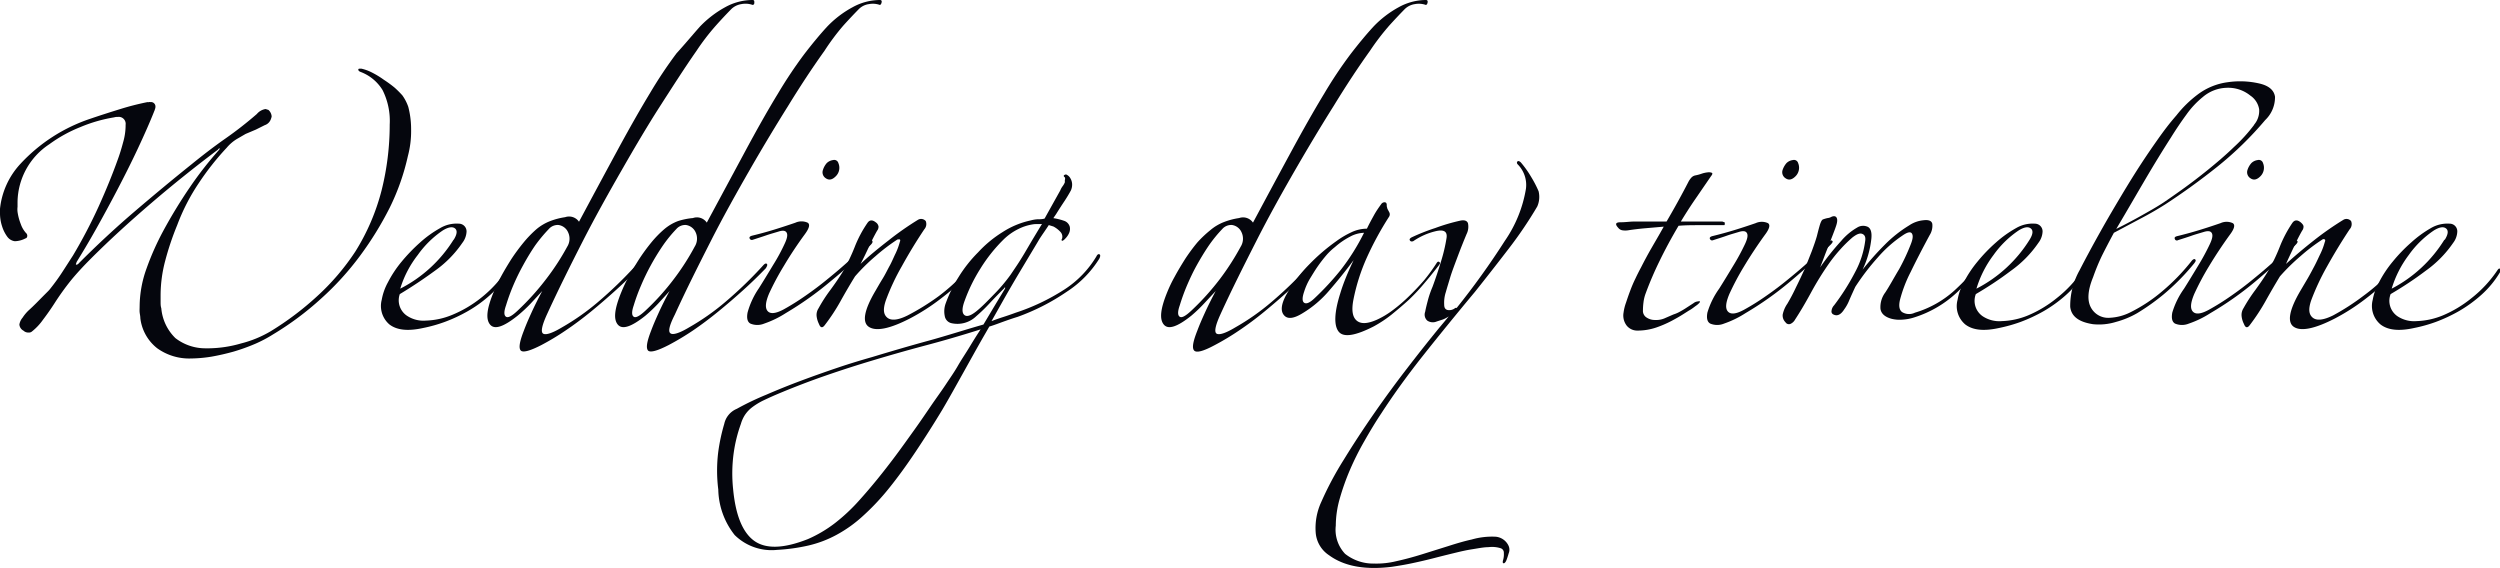 <?xml version="1.0" encoding="UTF-8"?> <svg xmlns="http://www.w3.org/2000/svg" viewBox="0 0 285.02 64.75"> <defs> <style>.cls-1{fill:#05060d;}</style> </defs> <g id="Слой_2" data-name="Слой 2"> <g id="Урны"> <path class="cls-1" d="M46.87,14.8a11,11,0,0,1-.37,3,26,26,0,0,1-2.08,5.9,37.68,37.68,0,0,1-3.34,5.42,32.72,32.72,0,0,1-4.48,4.93,34.45,34.45,0,0,1-5.48,4.08,15,15,0,0,1-2.05,1.08,22.29,22.29,0,0,1-2.42.87c-.85.24-1.69.43-2.53.58a15.64,15.64,0,0,1-2.37.21,6.24,6.24,0,0,1-3.82-1.16A5.11,5.11,0,0,1,16,36.28c0-.24-.06-.47-.08-.68s0-.44,0-.69a12.91,12.91,0,0,1,.79-4.31,30.82,30.82,0,0,1,1.9-4.27,56.88,56.88,0,0,1,3.05-5A41.43,41.43,0,0,1,25,17.06c.07-.21.11-.26.11-.16l-.05,0s-.11,0-.21.16c-2.53,1.9-5.05,3.91-7.56,6.06s-4.82,4.26-6.93,6.37c-.91.91-1.67,1.74-2.29,2.5a29.73,29.73,0,0,0-1.87,2.61c-.38.59-.81,1.21-1.29,1.84a6.43,6.43,0,0,1-1.29,1.37.51.51,0,0,1-.37.1.77.77,0,0,1-.57-.21A.87.87,0,0,1,2.21,37a1.59,1.59,0,0,1,.37-.79,4.55,4.55,0,0,1,.68-.82c.29-.26.57-.53.85-.81l.89-.9.42-.42a3.48,3.48,0,0,0,.37-.42c.42-.53.84-1.1,1.24-1.71s.83-1.29,1.29-2a57.68,57.68,0,0,0,2.95-5.64q1.26-2.79,2.16-5.31c.21-.57.41-1.21.6-1.93a7.06,7.06,0,0,0,.29-1.87v-.15a.79.79,0,0,0-.89-.9,1.22,1.22,0,0,0-.42.05,16.84,16.84,0,0,0-3.85,1.11,15.91,15.91,0,0,0-3.53,1.95A8,8,0,0,0,2,23v.58a2.43,2.43,0,0,0,0,.58,6.17,6.17,0,0,0,.37,1.39,3,3,0,0,0,.58,1,.43.43,0,0,1,.16.31c0,.18-.07.29-.21.32a2.74,2.74,0,0,1-1.21.32A1.26,1.26,0,0,1,.84,27a4,4,0,0,1-.6-1.19A4.8,4.8,0,0,1,0,24.28V23.8a8.88,8.88,0,0,1,2.32-5.11,19.12,19.12,0,0,1,8-5.16c1.23-.42,2.4-.79,3.5-1.13a30.46,30.46,0,0,1,3-.76.35.35,0,0,0,.16,0,.34.34,0,0,1,.16,0,.51.51,0,0,1,.58.57.57.57,0,0,1-.06.24c0,.09-.07.19-.1.29-.49,1.23-1.11,2.63-1.84,4.19S14.23,20,13.4,21.59s-1.65,3.1-2.47,4.56-1.56,2.69-2.19,3.71c-.07.21-.1.3-.1.26s0,.06.1.06A.49.49,0,0,0,9,30q3.15-3.16,6.42-5.95c2.18-1.86,4.32-3.64,6.42-5.32,1.23-1,2.52-2,3.88-2.95A43.16,43.16,0,0,0,29.28,13a1.63,1.63,0,0,1,1-.57l.32.1a1.09,1.09,0,0,1,.37.74s0,.09-.11.37a1.1,1.1,0,0,1-.68.63l-1,.5L28,15.27l-1,.58a4.74,4.74,0,0,0-1.16,1,30.86,30.86,0,0,0-3.16,4,23.15,23.15,0,0,0-2.48,4.82,32.07,32.07,0,0,0-1.37,4.08,15.41,15.41,0,0,0-.52,3.87c0,.28,0,.54,0,.79s0,.49.08.74A5.4,5.4,0,0,0,20,38.55a5.58,5.58,0,0,0,3.45,1.16h.42a13.68,13.68,0,0,0,3.63-.56,12.71,12.71,0,0,0,3.37-1.39,33.92,33.92,0,0,0,5.3-4,26.81,26.81,0,0,0,4.34-5.08,24.69,24.69,0,0,0,3-7,30.87,30.87,0,0,0,.92-7.47,7.83,7.83,0,0,0-.82-3.95,5,5,0,0,0-2.5-2.06c-.18-.07-.26-.16-.26-.26s.07-.11.21-.11h.15a5,5,0,0,1,1.22.45,10,10,0,0,1,1.34.82A13.5,13.5,0,0,1,45,10a11.75,11.75,0,0,1,.87.87,5.14,5.14,0,0,1,.68,1.32A10.24,10.24,0,0,1,46.87,14.8Z"></path> <path class="cls-1" d="M58,31.07a11,11,0,0,1-2.11,2.55,14.51,14.51,0,0,1-2.55,1.85,17.55,17.55,0,0,1-2.66,1.24,16.72,16.72,0,0,1-2.42.68c-1.76.39-3,.25-3.85-.39a2.77,2.77,0,0,1-.89-2.82,6.51,6.51,0,0,1,.71-2,13,13,0,0,1,1.55-2.34,19.78,19.78,0,0,1,2.11-2.19A12.51,12.51,0,0,1,50.19,26a3.68,3.68,0,0,1,2.13-.5.88.88,0,0,1,.87.92,2.27,2.27,0,0,1-.48,1.27,12.55,12.55,0,0,1-3.13,3.18q-2,1.46-4,2.66A2.12,2.12,0,0,0,46.4,36a3.39,3.39,0,0,0,2.15.55,8.45,8.45,0,0,0,3-.65A13.52,13.52,0,0,0,54.79,34a13.9,13.9,0,0,0,3-3.24c.14-.17.23-.2.26-.07A.5.5,0,0,1,58,31.07Zm-6.27-3.74c.39-.63.43-1.06.14-1.29s-.77-.15-1.4.24a11.11,11.11,0,0,0-2.84,2.79,11.83,11.83,0,0,0-2,3.84A15.38,15.38,0,0,0,51.71,27.33Z"></path> <path class="cls-1" d="M85.79,0C86,0,86,.11,86,.32s-.15.28-.29.21A2.42,2.42,0,0,0,84.52.47a2.11,2.11,0,0,0-1.16.58c-.49.5-1.07,1.11-1.73,1.85a26,26,0,0,0-2.22,2.89c-1.3,1.86-2.67,4-4.13,6.27s-2.93,4.77-4.42,7.37-3,5.29-4.43,8.09-2.81,5.57-4.08,8.34q-.84,1.85-.45,2.16c.27.21,1,0,2.14-.68a26.81,26.81,0,0,0,4.13-2.9,46.94,46.94,0,0,0,4.35-4.21c.17-.18.3-.21.39-.11s0,.27-.13.48c-.77.8-1.63,1.63-2.56,2.47s-1.87,1.66-2.84,2.45-1.93,1.51-2.9,2.16a28.42,28.42,0,0,1-2.76,1.66q-1.95,1-2.34.63c-.27-.28-.15-1,.34-2.26.21-.57.5-1.25.87-2.06s.78-1.63,1.23-2.47l-1.36,1.47A16.73,16.73,0,0,1,59,36c-1.58,1.26-2.62,1.62-3.13,1s-.38-1.79.4-3.68a17,17,0,0,1,.84-1.77c.35-.65.74-1.3,1.18-2a22.72,22.72,0,0,1,1.4-1.9,12.61,12.61,0,0,1,1.47-1.52,5.53,5.53,0,0,1,1.58-.93,8,8,0,0,1,1.69-.44,1.37,1.37,0,0,1,1.58.52q2.37-4.43,4.42-8.21t3.69-6.48a51,51,0,0,1,3-4.5C78.11,5,79,3.93,79.78,3.05A11.86,11.86,0,0,1,82.68.82,6.46,6.46,0,0,1,85.79,0ZM64.67,28.12a1.71,1.71,0,0,0,.1-1.63,1.41,1.41,0,0,0-1.1-.84,1.36,1.36,0,0,0-1.11.47A17.42,17.42,0,0,0,61,28c-.49.72-.94,1.47-1.36,2.24a25.2,25.2,0,0,0-1.14,2.34,23,23,0,0,0-.81,2.24q-.37,1.05,0,1.29c.23.16.68-.08,1.34-.71a29,29,0,0,0,3.27-3.63A27.7,27.7,0,0,0,64.67,28.12Z"></path> <path class="cls-1" d="M100.32,0c.18,0,.24.11.18.32s-.15.28-.29.21A2.38,2.38,0,0,0,99.06.47a2,2,0,0,0-1.16.58c-.49.5-1.07,1.11-1.74,1.85A26,26,0,0,0,94,5.79q-2,2.79-4.14,6.27c-1.45,2.32-2.93,4.77-4.42,7.37s-3,5.29-4.42,8.09-2.82,5.57-4.08,8.34Q76,37.71,76.44,38c.26.21,1,0,2.13-.68a26.81,26.81,0,0,0,4.13-2.9,45.72,45.72,0,0,0,4.35-4.21c.17-.18.31-.21.39-.11s0,.27-.13.48c-.77.8-1.62,1.63-2.55,2.47s-1.88,1.66-2.85,2.45S80,37,79,37.68a29.76,29.76,0,0,1-2.77,1.66q-1.95,1-2.34.63c-.26-.28-.15-1,.34-2.26.21-.57.5-1.25.87-2.06s.78-1.63,1.24-2.47L75,34.65A18.24,18.24,0,0,1,73.57,36c-1.58,1.26-2.63,1.62-3.14,1s-.37-1.79.4-3.68a17,17,0,0,1,.84-1.77c.35-.65.75-1.3,1.19-2a22.63,22.63,0,0,1,1.39-1.9,11.93,11.93,0,0,1,1.48-1.52,5.27,5.27,0,0,1,1.58-.93A7.9,7.9,0,0,1,79,24.86a1.36,1.36,0,0,1,1.58.52Q82.94,21,85,17.17t3.68-6.48a51,51,0,0,1,3-4.5c.93-1.21,1.8-2.26,2.61-3.14A11.63,11.63,0,0,1,97.21.82,6.49,6.49,0,0,1,100.32,0ZM79.2,28.12a1.71,1.71,0,0,0,.11-1.63,1.43,1.43,0,0,0-1.11-.84,1.35,1.35,0,0,0-1.1.47A15.35,15.35,0,0,0,75.57,28c-.49.72-.95,1.47-1.37,2.24a25.1,25.1,0,0,0-1.13,2.34,20.79,20.79,0,0,0-.82,2.24q-.36,1.05,0,1.29c.23.16.68-.08,1.35-.71a28.12,28.12,0,0,0,3.26-3.63A27.7,27.7,0,0,0,79.2,28.12Z"></path> <path class="cls-1" d="M99.27,27.91Q97.22,30,94.66,32.1a37.84,37.84,0,0,1-5.08,3.6,11.27,11.27,0,0,1-2.45,1.19,2.05,2.05,0,0,1-1.58,0c-.34-.19-.44-.61-.32-1.26a9.17,9.17,0,0,1,1.29-2.77c.53-.84,1.07-1.73,1.63-2.66a21.37,21.37,0,0,0,1.32-2.44c.28-.6.35-1,.21-1.24s-.44-.27-.89-.13-1,.29-1.43.44-1,.33-1.52.5c-.18.07-.3,0-.37-.13s0-.27.31-.34c.74-.18,1.57-.4,2.48-.68s1.72-.55,2.42-.79a1.69,1.69,0,0,1,1.4,0c.3.19.18.64-.34,1.34-.85,1.16-1.64,2.35-2.37,3.58a30.54,30.54,0,0,0-1.69,3.16c-.42,1-.47,1.65-.16,2s.93.29,1.85-.21a27.61,27.61,0,0,0,2.47-1.55q1.32-.91,2.58-1.95c.84-.68,1.66-1.38,2.45-2.1s1.5-1.42,2.13-2.09q.27-.32.42-.15C99.53,27.54,99.48,27.7,99.27,27.91Zm-3.69-9.32a1.35,1.35,0,0,1-.32,1.53c-.38.38-.75.45-1.1.21a.8.8,0,0,1-.34-.95,2.16,2.16,0,0,1,.44-.79,1.28,1.28,0,0,1,.71-.34A.49.49,0,0,1,95.58,18.59Z"></path> <path class="cls-1" d="M110.32,31.39a31,31,0,0,1-3.13,2.71,23.71,23.71,0,0,1-3.4,2.18c-2.31,1.2-3.88,1.52-4.71,1s-.57-1.94.77-4.19c.24-.42.5-.87.79-1.34s.54-1,.79-1.45.47-1,.68-1.42a7.74,7.74,0,0,0,.47-1.27c.07-.17.07-.28,0-.31s-.15,0-.26,0a21.81,21.81,0,0,0-2.5,1.9,21.37,21.37,0,0,0-2.34,2.31c-.57.92-1.11,1.85-1.64,2.8a21.71,21.71,0,0,1-1.79,2.73c-.28.39-.51.35-.68-.1a2.76,2.76,0,0,1-.27-.9,1.37,1.37,0,0,1,.22-.89,17,17,0,0,1,1.34-2.08c.51-.69,1-1.4,1.45-2.13a21.69,21.69,0,0,0,1.34-2.8,13.54,13.54,0,0,1,1.45-2.73c.24-.35.56-.37.95-.06a.71.71,0,0,1,.31.48.74.74,0,0,1-.16.47c-.28.49-.58,1.07-.89,1.74s-.63,1.35-1,2.05c1-.95,2.11-1.84,3.19-2.68a34.16,34.16,0,0,1,3.39-2.37.7.7,0,0,1,.85.16.9.9,0,0,1-.16.94c-.92,1.37-1.78,2.79-2.58,4.24a25.36,25.36,0,0,0-1.79,3.82c-.35,1-.31,1.62.13,2s1.22.32,2.34-.24A27.31,27.31,0,0,0,107,33.78a22.43,22.43,0,0,0,3-2.71c.14-.14.26-.17.37-.08S110.5,31.21,110.32,31.39Z"></path> <path class="cls-1" d="M125.33,29.49a12.11,12.11,0,0,1-3.71,3.77A24.72,24.72,0,0,1,116,36.13c-.56.17-1.1.36-1.63.55s-1,.38-1.58.55L112,38.6c-.74,1.3-1.48,2.64-2.24,4s-1.53,2.76-2.34,4.13q-1.43,2.37-3,4.72t-3,4.13a27.11,27.11,0,0,1-3,3.21,14.91,14.91,0,0,1-3,2.16,12.76,12.76,0,0,1-3.24,1.24,21,21,0,0,1-3.58.5A6,6,0,0,1,83.76,61a8.62,8.62,0,0,1-1.87-5.19,17.23,17.23,0,0,1,0-4.32,21.16,21.16,0,0,1,.68-3.16A2.41,2.41,0,0,1,84,46.61,32.13,32.13,0,0,1,87.36,45c1.27-.55,2.58-1.08,4-1.61s2.75-1,4.14-1.47,2.69-.86,3.92-1.21c2.21-.67,4.36-1.3,6.45-1.87S110,37.6,112.12,37l1.26-2.11c.42-.7.82-1.35,1.21-2,0-.07,0-.11,0-.13s-.05,0-.08.08c-.56.56-1.13,1.14-1.69,1.74a18.14,18.14,0,0,1-1.52,1.47,3.08,3.08,0,0,1-2.85.79,1,1,0,0,1-.74-.81,2.63,2.63,0,0,1,.11-1.45,15.69,15.69,0,0,1,1.47-3,15.46,15.46,0,0,1,2.22-2.81,13.32,13.32,0,0,1,2.81-2.32,9.58,9.58,0,0,1,3.19-1.32,3.77,3.77,0,0,1,.76-.13c.27,0,.54,0,.82-.08l1.79-3.21a2.12,2.12,0,0,1,.26-.47,1.87,1.87,0,0,0,.27-.48.69.69,0,0,1,0-.26.41.41,0,0,0,0-.27c-.18-.13-.18-.24,0-.31s.17,0,.29.05a1,1,0,0,1,.34.37,1.41,1.41,0,0,1,.19.63,1.62,1.62,0,0,1-.14.74c-.21.39-.46.81-.76,1.26s-.61.93-.92,1.43l-.32.47a6.74,6.74,0,0,1,1.27.32,1,1,0,0,1,.6.65,1.16,1.16,0,0,1-.08.74,2,2,0,0,1-.42.61,1.15,1.15,0,0,1-.31.26c-.14,0-.16-.09-.06-.26a.8.8,0,0,0-.21-.77,2.89,2.89,0,0,0-.79-.6l-.52-.16c-.18.28-.36.54-.53.79s-.35.51-.53.79c-.31.53-.68,1.14-1.1,1.84l-1.37,2.29q-.74,1.25-1.5,2.58l-1.5,2.66c.45-.17.9-.33,1.34-.47s.9-.3,1.39-.48A24,24,0,0,0,121.36,33,11.56,11.56,0,0,0,125,29.23c.1-.21.22-.29.34-.24S125.47,29.21,125.33,29.49ZM111.8,37.55q-3.31,1.05-6.5,1.89c-2.13.57-4,1.11-5.77,1.64s-3.55,1.1-5.37,1.73-3.48,1.27-5,1.9c-.85.35-1.54.66-2.08.92a7.74,7.74,0,0,0-1.35.82,3.61,3.61,0,0,0-.81.87,3.8,3.8,0,0,0-.45,1,16.38,16.38,0,0,0-.82,3.3,17.1,17.1,0,0,0-.07,4.13Q84,60.24,86,61.67c1.34.95,3.38.87,6.11-.21a14.71,14.71,0,0,0,3.08-1.82A20.82,20.82,0,0,0,98,57c.63-.7,1.3-1.48,2-2.34s1.4-1.76,2.11-2.71,1.39-1.91,2.08-2.87,1.32-1.89,1.92-2.77,1.19-1.68,1.68-2.42,1-1.46,1.4-2.16.87-1.39,1.29-2.08S111.31,38.29,111.8,37.55Zm6.16-12a5.61,5.61,0,0,0-1.9.58,6.54,6.54,0,0,0-1.68,1.21,17.83,17.83,0,0,0-2.61,3.29A18.68,18.68,0,0,0,110,34.23c-.32.84-.35,1.4-.08,1.66s.73.13,1.39-.4,1.3-1.2,2-1.92a18.8,18.8,0,0,0,1.9-2.24l.74-1.1c.28-.42.56-.87.84-1.34l.84-1.43.74-1.23.42-.69Z"></path> <path class="cls-1" d="M162.56,0c.18,0,.24.11.19.32s-.15.28-.29.21A2.42,2.42,0,0,0,161.3.47a2.07,2.07,0,0,0-1.16.58c-.49.5-1.07,1.11-1.74,1.85a27.32,27.32,0,0,0-2.21,2.89q-2,2.79-4.13,6.27c-1.46,2.32-2.93,4.77-4.43,7.37s-3,5.29-4.42,8.09-2.82,5.57-4.08,8.34q-.84,1.85-.45,2.16c.27.21,1,0,2.13-.68a26.39,26.39,0,0,0,4.14-2.9,45.68,45.68,0,0,0,4.34-4.21c.18-.18.31-.21.4-.11s0,.27-.13.48c-.78.8-1.63,1.63-2.56,2.47s-1.88,1.66-2.84,2.45-1.93,1.51-2.9,2.16a28.42,28.42,0,0,1-2.76,1.66c-1.3.7-2.08.91-2.35.63s-.15-1,.35-2.26c.21-.57.5-1.25.87-2.06s.78-1.63,1.23-2.47l-1.37,1.47A16.62,16.62,0,0,1,135.81,36c-1.58,1.26-2.62,1.62-3.13,1s-.38-1.79.39-3.68a15.38,15.38,0,0,1,.85-1.77c.35-.65.74-1.3,1.18-2a20.69,20.69,0,0,1,1.4-1.9A12.61,12.61,0,0,1,138,26.23a5.4,5.4,0,0,1,1.58-.93,8,8,0,0,1,1.69-.44,1.37,1.37,0,0,1,1.58.52q2.37-4.43,4.42-8.21t3.69-6.48a49,49,0,0,1,3-4.5c.93-1.21,1.8-2.26,2.61-3.14a11.67,11.67,0,0,1,2.9-2.23A6.45,6.45,0,0,1,162.56,0ZM141.45,28.12a1.71,1.71,0,0,0,.1-1.63,1.41,1.41,0,0,0-1.1-.84,1.36,1.36,0,0,0-1.11.47A15.35,15.35,0,0,0,137.81,28c-.49.72-.94,1.47-1.37,2.24s-.79,1.55-1.13,2.34a23,23,0,0,0-.81,2.24q-.37,1.05,0,1.29c.23.16.67-.08,1.34-.71a29,29,0,0,0,3.27-3.63A28.75,28.75,0,0,0,141.45,28.12Z"></path> <path class="cls-1" d="M164.09,30.18c-.49.63-1,1.29-1.61,2a22.74,22.74,0,0,1-1.86,2c-.67.61-1.35,1.18-2,1.71a14,14,0,0,1-2,1.32c-2.11,1.08-3.45,1.29-4,.6s-.52-2.15.19-4.39c.17-.57.38-1.15.63-1.77s.54-1.27.89-2c-.91,1.23-1.85,2.39-2.81,3.5a12.25,12.25,0,0,1-3,2.55q-1.53.95-2.13.24c-.41-.47-.33-1.24.23-2.29a16.1,16.1,0,0,1,2.64-3.5,21.83,21.83,0,0,1,3.1-2.66,9.89,9.89,0,0,1,1.69-1,4.18,4.18,0,0,1,1.79-.42c.25-.53.51-1,.79-1.51s.56-.9.84-1.29a.47.47,0,0,1,.37-.21c.18,0,.26.11.26.32a.83.83,0,0,0,.06.34c0,.09.07.17.1.24l.11.21a.5.5,0,0,1,0,.53,35.93,35.93,0,0,0-2.63,4.87,22.09,22.09,0,0,0-1.43,4.55c-.24,1.2-.13,2,.35,2.42s1.25.39,2.34-.1a9.56,9.56,0,0,0,1.79-1.08,17.92,17.92,0,0,0,1.84-1.58c.6-.58,1.18-1.19,1.74-1.84A20.32,20.32,0,0,0,163.78,30c.1-.17.21-.21.31-.13S164.2,30,164.09,30.18Zm-8.58-3.64a3.55,3.55,0,0,0-1.61.45,8.6,8.6,0,0,0-1.71,1.18,6.86,6.86,0,0,0-.95.9,15.73,15.73,0,0,0-1,1.29c-.33.47-.64,1-.92,1.45a7,7,0,0,0-.63,1.42q-.36,1.05,0,1.29c.25.16.63,0,1.16-.5a31,31,0,0,0,3-3.24A24.64,24.64,0,0,0,155.51,26.54Z"></path> <path class="cls-1" d="M175.41,21.8a2.7,2.7,0,0,1-.15,1.74,46.59,46.59,0,0,1-3.3,4.87q-1.92,2.5-3.81,4.87-3.17,3.8-5.88,7.22t-4.76,6.58c-.67,1-1.32,2.08-1.95,3.19a32,32,0,0,0-1.66,3.31,27.34,27.34,0,0,0-1.16,3.27,11.42,11.42,0,0,0-.45,3.08,4,4,0,0,0,1.06,3.21,5.15,5.15,0,0,0,3.32,1.11,9.46,9.46,0,0,0,2.52-.27c.95-.21,1.93-.47,2.95-.79l3-.94c1-.32,1.86-.57,2.64-.74a8.39,8.39,0,0,1,2.74-.32A1.79,1.79,0,0,1,172,62.25a1.09,1.09,0,0,1,0,.84c-.1.35-.19.61-.26.79s-.21.36-.32.34-.12-.15-.05-.39a2.29,2.29,0,0,0,.08-.79.53.53,0,0,0-.34-.53,3.25,3.25,0,0,0-1.4-.13c-.54,0-1.17.13-1.87.24s-1.26.24-2,.42-1.51.37-2.32.58-1.63.4-2.47.58-1.63.31-2.37.42c-3.06.38-5.44-.06-7.16-1.32A3.39,3.39,0,0,1,150,60.72a7.1,7.1,0,0,1,.63-3.48,37.09,37.09,0,0,1,2.56-4.81q1.6-2.61,3.47-5.3t3.82-5.21c1.3-1.69,2.51-3.21,3.63-4.58l.53-.63.53-.64a3.48,3.48,0,0,1-.66.35l-.71.23a1.12,1.12,0,0,1-1.08-.1.92.92,0,0,1-.24-1c.07-.39.19-.86.34-1.43a11.41,11.41,0,0,1,.5-1.42c.35-.94.68-1.93,1-3a18.29,18.29,0,0,0,.6-2.58c.11-.77-.35-1-1.37-.73a7.63,7.63,0,0,0-2.42,1.1c-.17.07-.31.05-.39-.08s0-.23.18-.34A22.47,22.47,0,0,1,163.62,26a22,22,0,0,1,2.84-.84c.49-.11.79,0,.9.29a1.88,1.88,0,0,1-.16,1.24c-.32.77-.66,1.61-1,2.52s-.66,1.73-.87,2.43-.34,1.12-.5,1.68a3.87,3.87,0,0,0-.18,1.42c0,.36.14.56.42.61a1.06,1.06,0,0,0,.84-.24.25.25,0,0,1,.16,0,87.79,87.79,0,0,0,5.5-7.66,14.62,14.62,0,0,0,2.4-5.93,3.33,3.33,0,0,0-.9-2.74c-.14-.13-.16-.26-.08-.36s.22-.07.4.1a11.69,11.69,0,0,1,1.18,1.66A12.58,12.58,0,0,1,175.41,21.8Z"></path> <path class="cls-1" d="M196.64,25.38c0,.18,0,.28-.06.29l-.21,0q-1.32,0-2.55,0c-.83,0-1.64,0-2.45.07q-1.22,2.06-2.16,4a38.78,38.78,0,0,0-1.58,3.68,4.4,4.4,0,0,0-.26,1.06,7,7,0,0,0-.06.89.89.89,0,0,0,.43.84,1.69,1.69,0,0,0,.94.27,2.45,2.45,0,0,0,1.21-.24l.9-.39a3.76,3.76,0,0,0,.79-.35c.28-.15.55-.32.82-.5l.68-.44a.88.88,0,0,1,.45-.19c.31-.07.37,0,.16.21s-.25.21-.53.42a4.75,4.75,0,0,1-.63.42l-.63.4c-.36.23-.79.48-1.32.76a12.5,12.5,0,0,1-1.79.77,6.71,6.71,0,0,1-2.11.34,1.55,1.55,0,0,1-1.21-.55,1.89,1.89,0,0,1-.37-1.51,5.28,5.28,0,0,1,.27-1.1c.14-.42.29-.87.47-1.34a14.61,14.61,0,0,1,.61-1.43c.22-.47.44-.9.65-1.29.39-.77.8-1.53,1.24-2.29s.89-1.53,1.34-2.34l-2.08.18c-.68.06-1.36.14-2,.24a2.12,2.12,0,0,1-.61,0,.75.75,0,0,1-.5-.29c-.39-.42-.3-.63.26-.63s1-.07,1.4-.08.89,0,1.34,0H190c.84-1.44,1.67-2.93,2.47-4.48a2.36,2.36,0,0,1,.35-.52.85.85,0,0,1,.5-.27,4.87,4.87,0,0,0,.66-.18,3.08,3.08,0,0,1,.71-.16.91.91,0,0,1,.47.05c.11.06.07.19-.1.4l-1.77,2.58c-.58.84-1.13,1.7-1.66,2.58h4.74C196.55,25.33,196.64,25.35,196.64,25.38Z"></path> <path class="cls-1" d="M208.69,27.91q-2.06,2.06-4.6,4.19A37.29,37.29,0,0,1,199,35.7a11.22,11.22,0,0,1-2.44,1.19,2.05,2.05,0,0,1-1.58,0c-.34-.19-.44-.61-.32-1.26A9.17,9.17,0,0,1,196,32.91c.53-.84,1.07-1.73,1.63-2.66a25.07,25.07,0,0,0,1.32-2.44c.28-.6.35-1,.21-1.24s-.44-.27-.9-.13-1,.29-1.42.44-1,.33-1.52.5c-.18.07-.3,0-.37-.13s0-.27.31-.34c.74-.18,1.56-.4,2.48-.68s1.72-.55,2.42-.79a1.69,1.69,0,0,1,1.4,0c.29.19.18.64-.35,1.34-.84,1.16-1.63,2.35-2.37,3.58a30.2,30.2,0,0,0-1.68,3.16c-.42,1-.48,1.65-.16,2s.93.29,1.84-.21a26.33,26.33,0,0,0,2.48-1.55q1.32-.91,2.58-1.95c.84-.68,1.66-1.38,2.45-2.1s1.5-1.42,2.13-2.09q.27-.32.42-.15C209,27.54,208.9,27.7,208.69,27.91ZM205,18.59a1.37,1.37,0,0,1-.32,1.53c-.39.38-.75.45-1.1.21a.81.81,0,0,1-.35-.95,2.31,2.31,0,0,1,.45-.79,1.25,1.25,0,0,1,.71-.34A.49.49,0,0,1,205,18.59Z"></path> <path class="cls-1" d="M226.39,29.86A39.53,39.53,0,0,1,223,33.44a12.7,12.7,0,0,1-4.74,2.74,5.31,5.31,0,0,1-1.34.26,3.81,3.81,0,0,1-1.29-.1c-.74-.21-1.15-.58-1.24-1.11a2.78,2.78,0,0,1,.55-1.89c.53-.81,1-1.7,1.58-2.66a23.49,23.49,0,0,0,1.32-2.82c.24-.6.29-1,.13-1.24s-.52-.15-1.08.24a14.08,14.08,0,0,0-2.77,2.45,27.09,27.09,0,0,0-2.6,3.39q-.42.9-.69,1.53a4.67,4.67,0,0,1-.58,1.05c-.38.6-.79.79-1.21.58a.37.37,0,0,1-.23-.42,1.06,1.06,0,0,1,.29-.63A26.06,26.06,0,0,0,211.51,31a10.22,10.22,0,0,0,1.13-3.48c.07-.42,0-.7-.29-.84s-.64,0-1.13.37a14.63,14.63,0,0,0-1.39,1.36,17.24,17.24,0,0,0-1.35,1.69,34.44,34.44,0,0,0-2,3.24c-.62,1.14-1.22,2.17-1.82,3.08a1.13,1.13,0,0,1-.52.5.46.46,0,0,1-.58-.18,1.09,1.09,0,0,1-.32-.87,3.36,3.36,0,0,1,.53-1.24,21.62,21.62,0,0,0,1-1.9c.35-.7.67-1.4,1-2.1l.79-2c.24-.65.44-1.22.58-1.71.07-.28.16-.65.29-1.11s.25-.72.39-.79a3.47,3.47,0,0,1,.55-.16,1.07,1.07,0,0,0,.45-.15c.28-.11.48-.07.58.13s.07.53-.1,1c-.07.22-.18.5-.32.87l-.47,1.21c-.18.44-.36.89-.53,1.35s-.33.86-.47,1.21a28.3,28.3,0,0,1,2.39-3,6.87,6.87,0,0,1,1.82-1.53,1.27,1.27,0,0,1,1.24-.08c.33.19.46.64.39,1.34a10.86,10.86,0,0,1-1,3.53,33.19,33.19,0,0,1,2.53-2.84,14.64,14.64,0,0,1,2.79-2.21,3.5,3.5,0,0,1,1.63-.58c.6-.07.93.07,1,.42A2,2,0,0,1,220,26.8q-1.28,2.37-2.16,4.19a15.45,15.45,0,0,0-1.21,3.13c-.18.71-.11,1.19.21,1.45a1.51,1.51,0,0,0,1.47.08,11.68,11.68,0,0,0,4.53-2.55,27.91,27.91,0,0,0,3.21-3.5c.14-.18.27-.22.37-.14S226.53,29.68,226.39,29.86Z"></path> <path class="cls-1" d="M237.66,31.07a11,11,0,0,1-2.11,2.55A15.29,15.29,0,0,1,233,35.47a18,18,0,0,1-2.66,1.24,17.08,17.08,0,0,1-2.42.68c-1.76.39-3,.25-3.85-.39a2.73,2.73,0,0,1-.89-2.82,6.26,6.26,0,0,1,.71-2,13,13,0,0,1,1.55-2.34,18.11,18.11,0,0,1,2.11-2.19A12.79,12.79,0,0,1,229.86,26a3.72,3.72,0,0,1,2.14-.5.88.88,0,0,1,.87.92,2.27,2.27,0,0,1-.48,1.27,12.72,12.72,0,0,1-3.13,3.18c-1.32,1-2.64,1.86-4,2.66a2.13,2.13,0,0,0,.79,2.53,3.44,3.44,0,0,0,2.16.55,8.5,8.5,0,0,0,3-.65A13.52,13.52,0,0,0,234.47,34a13.9,13.9,0,0,0,3-3.24c.14-.17.22-.2.26-.07A.55.55,0,0,1,237.66,31.07Zm-6.27-3.74c.39-.63.43-1.06.13-1.29s-.76-.15-1.39.24a11.14,11.14,0,0,0-2.85,2.79,12.24,12.24,0,0,0-1.95,3.84A15.42,15.42,0,0,0,231.39,27.33Z"></path> <path class="cls-1" d="M258.25,13.69A39.27,39.27,0,0,1,252.8,19q-2.93,2.34-5.93,4.29c-.94.6-1.92,1.16-2.92,1.68L241,26.54c-.49.91-.95,1.79-1.37,2.63a24.12,24.12,0,0,0-1,2.43q-.9,2.2-.27,3.42a2.23,2.23,0,0,0,2.16,1.21,5.83,5.83,0,0,0,2.37-.63,17.79,17.79,0,0,0,3.63-2.4,23.48,23.48,0,0,0,3.38-3.5c.17-.17.3-.21.39-.1s0,.24-.13.42a26.24,26.24,0,0,1-3.5,3.55,25.35,25.35,0,0,1-3,2.13,10.07,10.07,0,0,1-2.42,1,6.55,6.55,0,0,1-2.63.26c-1.62-.25-2.48-.9-2.59-2a8.3,8.3,0,0,1,1.06-4.13c.74-1.44,1.53-2.9,2.37-4.4s1.66-2.89,2.45-4.21,1.53-2.51,2.23-3.58,1.29-1.92,1.74-2.56.77-1.08,1.13-1.55.75-.94,1.14-1.39a13.07,13.07,0,0,1,2.42-2.37A7.26,7.26,0,0,1,254,9.37a9.72,9.72,0,0,1,3.63.16q1.57.38,1.74,1.5A3.6,3.6,0,0,1,258.25,13.69Zm-1.27.53a2.41,2.41,0,0,0,.58-1.77,2.33,2.33,0,0,0-1-1.55,4,4,0,0,0-2.71-.89,4.36,4.36,0,0,0-2.71,1.05,10.1,10.1,0,0,0-1.87,2c-.58.79-1.17,1.66-1.76,2.61-.95,1.48-1.95,3.11-3,4.9s-2.06,3.54-3.08,5.26l-.16.27c.91-.46,1.83-.94,2.74-1.45s1.79-1,2.63-1.55q.79-.53,2.19-1.53c.93-.67,1.89-1.4,2.89-2.21s2-1.66,2.93-2.56A18.48,18.48,0,0,0,257,14.22Z"></path> <path class="cls-1" d="M261.72,27.91q-2.06,2.06-4.6,4.19A37.29,37.29,0,0,1,252,35.7a11.05,11.05,0,0,1-2.45,1.19,2.05,2.05,0,0,1-1.58,0c-.33-.19-.43-.61-.31-1.26A9.17,9.17,0,0,1,249,32.91c.53-.84,1.07-1.73,1.63-2.66a25.07,25.07,0,0,0,1.32-2.44c.28-.6.35-1,.21-1.24s-.44-.27-.9-.13-1,.29-1.42.44-1,.33-1.53.5a.24.24,0,0,1-.36-.13c-.07-.16,0-.27.31-.34.74-.18,1.56-.4,2.48-.68s1.72-.55,2.42-.79a1.66,1.66,0,0,1,1.39,0c.3.19.19.64-.34,1.34-.84,1.16-1.63,2.35-2.37,3.58a30.2,30.2,0,0,0-1.68,3.16c-.42,1-.48,1.65-.16,2s.93.29,1.84-.21a27.68,27.68,0,0,0,2.48-1.55q1.32-.91,2.58-1.95c.84-.68,1.66-1.38,2.45-2.1s1.5-1.42,2.13-2.09q.27-.32.42-.15C262,27.54,261.93,27.7,261.72,27.91ZM258,18.59a1.37,1.37,0,0,1-.32,1.53c-.39.38-.75.45-1.1.21a.81.81,0,0,1-.35-.95,2.16,2.16,0,0,1,.45-.79,1.25,1.25,0,0,1,.71-.34A.49.49,0,0,1,258,18.59Z"></path> <path class="cls-1" d="M272.78,31.39a32.14,32.14,0,0,1-3.13,2.71,23.71,23.71,0,0,1-3.4,2.18c-2.31,1.2-3.89,1.52-4.71,1s-.57-1.94.76-4.19l.79-1.34c.28-.48.55-1,.79-1.45s.48-1,.69-1.42a7.74,7.74,0,0,0,.47-1.27c.07-.17.07-.28,0-.31a.24.24,0,0,0-.26,0,21,21,0,0,0-2.5,1.9,22.45,22.45,0,0,0-2.35,2.31c-.56.92-1.1,1.85-1.63,2.8a22.88,22.88,0,0,1-1.79,2.73c-.28.39-.51.35-.68-.1a2.54,2.54,0,0,1-.27-.9,1.42,1.42,0,0,1,.21-.89,18.39,18.39,0,0,1,1.35-2.08c.5-.69,1-1.4,1.44-2.13a20.52,20.52,0,0,0,1.35-2.8,14,14,0,0,1,1.44-2.73c.25-.35.57-.37.95-.06.21.18.32.34.32.48a.74.74,0,0,1-.16.47c-.28.49-.58,1.07-.89,1.74s-.64,1.35-.95,2.05c1.05-.95,2.11-1.84,3.18-2.68a34.3,34.3,0,0,1,3.4-2.37.69.69,0,0,1,.84.16.88.88,0,0,1-.16.94c-.91,1.37-1.77,2.79-2.58,4.24a27.5,27.5,0,0,0-1.79,3.82c-.35,1-.3,1.62.14,2s1.21.32,2.34-.24a26.56,26.56,0,0,0,3.47-2.24,22,22,0,0,0,3.06-2.71c.14-.14.26-.17.37-.08S273,31.21,272.78,31.39Z"></path> <path class="cls-1" d="M285,31.07a11,11,0,0,1-2.11,2.55,15.29,15.29,0,0,1-2.55,1.85,18,18,0,0,1-2.66,1.24,16.82,16.82,0,0,1-2.43.68c-1.75.39-3,.25-3.84-.39a2.75,2.75,0,0,1-.9-2.82,6.31,6.31,0,0,1,.72-2,13,13,0,0,1,1.55-2.34,18.11,18.11,0,0,1,2.11-2.19A12.79,12.79,0,0,1,277.15,26a3.72,3.72,0,0,1,2.14-.5.87.87,0,0,1,.86.92,2.25,2.25,0,0,1-.47,1.27,12.72,12.72,0,0,1-3.13,3.18c-1.32,1-2.64,1.86-4,2.66a2.13,2.13,0,0,0,.79,2.53,3.44,3.44,0,0,0,2.16.55,8.55,8.55,0,0,0,3-.65A13.52,13.52,0,0,0,281.76,34a13.9,13.9,0,0,0,3-3.24c.14-.17.22-.2.26-.07A.55.55,0,0,1,285,31.07Zm-6.27-3.74c.39-.63.43-1.06.13-1.29s-.76-.15-1.39.24a11.14,11.14,0,0,0-2.85,2.79,12.24,12.24,0,0,0-1.95,3.84A15.42,15.42,0,0,0,278.68,27.33Z"></path> </g> </g> </svg> 